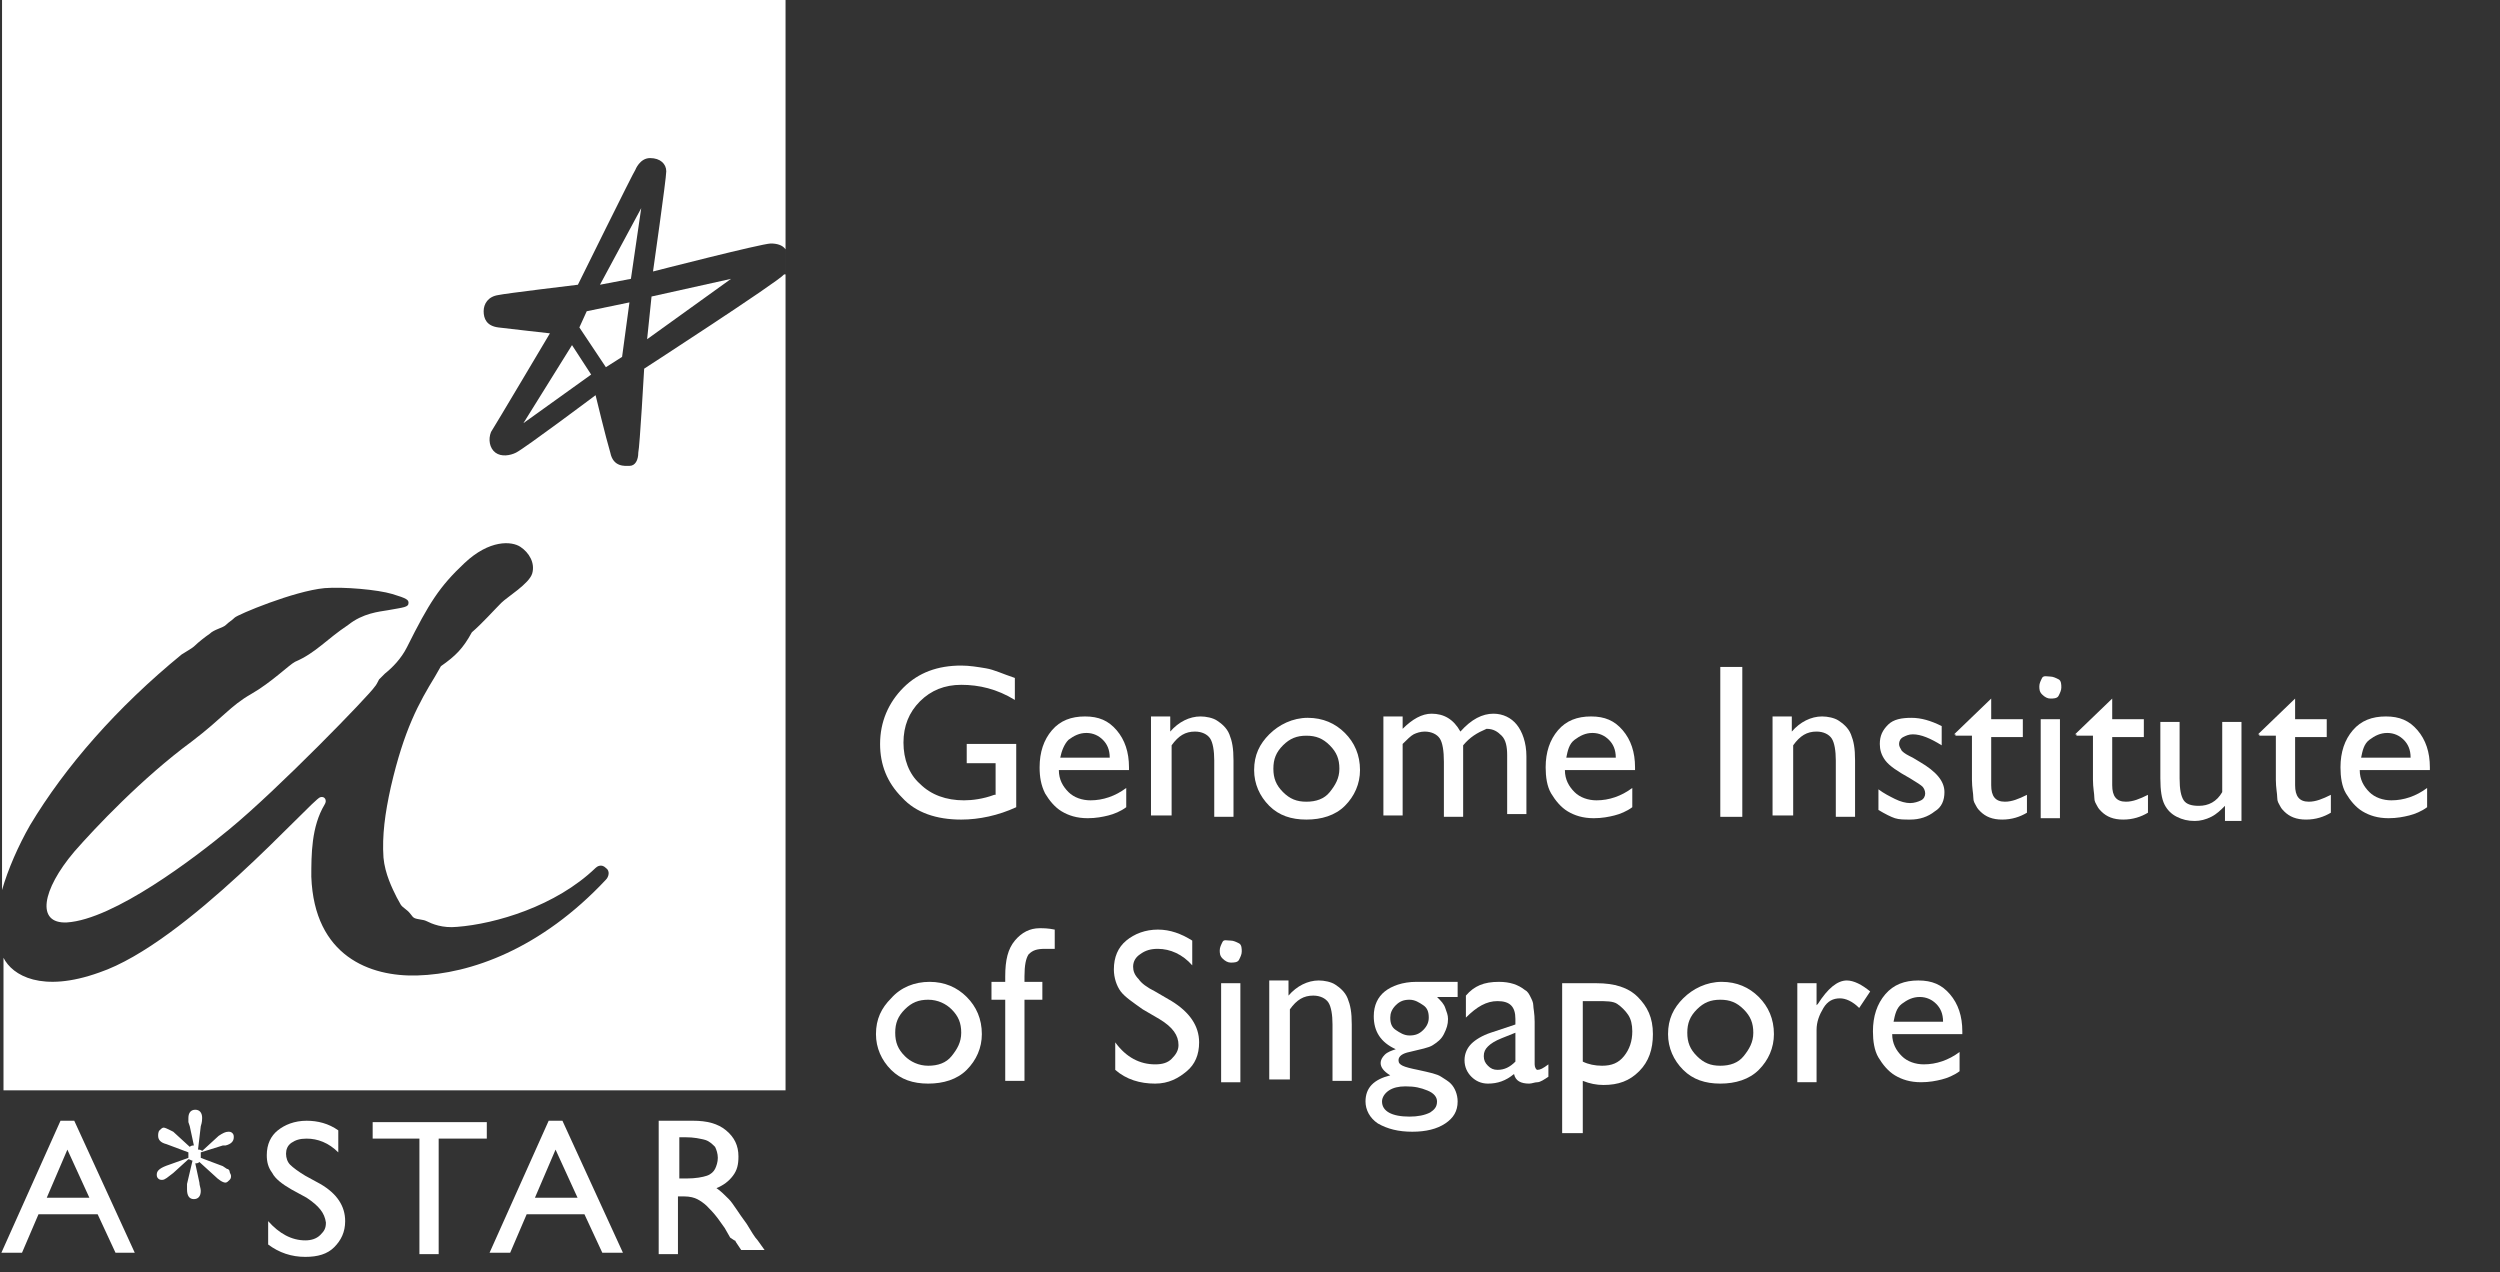 <?xml version="1.0" encoding="utf-8"?>
<!-- Generator: Adobe Illustrator 22.0.0, SVG Export Plug-In . SVG Version: 6.00 Build 0)  -->
<svg version="1.1"
	 id="svg3719" inkscape:version="0.48.4 r9939" sodipodi:docname="New document 4" xmlns:cc="http://creativecommons.org/ns#" xmlns:dc="http://purl.org/dc/elements/1.1/" xmlns:inkscape="http://www.inkscape.org/namespaces/inkscape" xmlns:rdf="http://www.w3.org/1999/02/22-rdf-syntax-ns#" xmlns:sodipodi="http://sodipodi.sourceforge.net/DTD/sodipodi-0.dtd" xmlns:svg="http://www.w3.org/2000/svg"
	 xmlns="http://www.w3.org/2000/svg" xmlns:xlink="http://www.w3.org/1999/xlink" x="0px" y="0px" viewBox="0 0 181.8 92.5"
	 style="enable-background:new 0 0 181.8 92.5;" xml:space="preserve">
<rect x="0" y="0" width="181.8" height="92.5" fill="#333333" stroke="none"/>
<style type="text/css">
	.st0{fill:#FFFFFF;}
</style>
<sodipodi:namedview  bordercolor="#666666" borderopacity="1.0" fit-margin-bottom="0" fit-margin-left="0" fit-margin-right="0" fit-margin-top="0" id="base" inkscape:current-layer="layer1" inkscape:cx="91.890112" inkscape:cy="49.367229" inkscape:document-units="px" inkscape:pageopacity="0.0" inkscape:pageshadow="2" inkscape:window-height="1003" inkscape:window-maximized="1" inkscape:window-width="1920" inkscape:window-x="-9" inkscape:window-y="-9" inkscape:zoom="7.0967392" pagecolor="#ffffff" showgrid="false">
	</sodipodi:namedview>
<g id="layer1" transform="translate(-346.615,-563.034)" inkscape:groupmode="layer" inkscape:label="Layer 1">
	<g id="g4276" transform="matrix(1.071,0,0,1.071,-24.552,-46.437)">
		<g id="g4221">
			<g>
				<polygon class="st0" points="385.9,591.3 387.7,594 387.7,594 388.8,593.3 389.3,589.6 386.4,590.2 				"/>
				<polygon class="st0" points="382.1,597.8 386.7,594.5 385.4,592.5 				"/>
				<path class="st0" d="M346.7,569.2v60.3c0.4-1.4,1.1-3,1.9-4.4c2.4-4,5.9-8,10.3-11.6c0.3-0.2,0.7-0.4,0.9-0.6
					c0.2-0.2,0.7-0.6,1-0.8c0.3-0.3,0.9-0.4,1.1-0.6c0.2-0.2,0.4-0.3,0.6-0.5c0.2-0.2,4-1.8,6.1-2c1.3-0.1,3.6,0.1,4.6,0.4
					c1,0.3,1.1,0.4,1.1,0.6c0,0.3-0.3,0.3-1.4,0.5c-0.6,0.1-1.7,0.2-2.7,1c-1.5,1-2.2,1.9-3.6,2.5c-0.4,0.2-1.6,1.4-3,2.2
					c-1.4,0.8-1.9,1.6-4,3.2c-3.4,2.5-6.6,5.9-8,7.5c-2.2,2.6-2.6,4.9-0.5,4.8c3.2-0.2,8.7-4.4,11-6.3c3.3-2.7,9.6-9.2,9.9-9.7
					c0.1-0.1,0.2-0.3,0.3-0.5c0.1-0.1,0.4-0.4,0.4-0.4c0.5-0.4,1.1-1,1.5-1.8c1.5-3,2.2-4.1,3.9-5.7c1.7-1.6,3.2-1.5,3.8-1.1
					c0.6,0.4,1,1.1,0.8,1.8c-0.2,0.7-1.7,1.6-2.1,2c-0.5,0.5-1.3,1.4-2,2c-0.6,1.1-1.1,1.6-2.1,2.3l-0.4,0.7c-1.1,1.8-2.1,3.6-3,7.5
					c-0.4,1.8-0.6,3.3-0.5,4.8c0.1,1.1,0.6,2.1,0.9,2.7c0.3,0.5,0.2,0.5,0.6,0.8c0.4,0.3,0.4,0.5,0.6,0.6c0.2,0.1,0.6,0.1,0.8,0.2
					c0.4,0.2,1.1,0.5,2.1,0.4c2.6-0.2,6.7-1.4,9.4-4c0.1-0.1,0.4-0.3,0.7,0c0.3,0.2,0.2,0.6,0,0.8c-4.4,4.7-9.2,6.4-12.8,6.5
					c-3.2,0.1-7-1.3-7.2-6.7c0-1.5,0-3.4,0.9-4.9c0.2-0.3,0-0.6-0.3-0.5c-0.6,0.2-9.1,9.9-15,11.9c-3.9,1.4-5.9,0.2-6.5-1v9h53.1
					v-74.1H346.7z M399.8,587.7c-0.4,0.5-9.5,6.4-9.5,6.4s-0.3,5.3-0.4,5.7c0,0.5-0.2,0.9-0.6,0.9c-0.3,0-1.1,0.1-1.3-0.9
					c-0.3-1-1-3.9-1-3.9s-4.8,3.6-5.4,3.9c-0.4,0.2-1,0.3-1.4,0c-0.4-0.3-0.5-0.9-0.3-1.4c0.2-0.3,4-6.7,4-6.7s-2.7-0.3-3.5-0.4
					c-0.8-0.1-1-0.6-1-1.1c0-0.5,0.3-1,1-1.1c0.4-0.1,5.4-0.7,5.4-0.7s3.8-7.7,3.9-7.8c0,0,0.3-0.8,1-0.8c0.7,0,1.1,0.4,1.1,0.9
					c0,0.5-0.9,6.8-0.9,6.8s7.4-1.9,8-1.9v0c0.4,0,0.8,0.1,1,0.4V587.7z"/>
				<polygon class="st0" points="389.4,588 390.1,583.2 387.3,588.4 				"/>
				<polygon class="st0" points="390.8,589.2 390.5,592.1 396.2,588 				"/>
			</g>
		</g>
	</g>
</g>
<g>
	<path class="st0" d="M70.2,54.1h3.7v4.6c-1.3,0.6-2.7,0.9-4,0.9c-1.8,0-3.3-0.5-4.3-1.6c-1.1-1.1-1.6-2.4-1.6-3.9
		c0-1.6,0.6-3,1.7-4.1c1.1-1.1,2.5-1.6,4.2-1.6c0.6,0,1.2,0.1,1.8,0.2c0.6,0.1,1.2,0.4,2.1,0.7v1.6c-1.3-0.8-2.6-1.1-3.9-1.1
		c-1.2,0-2.2,0.4-3,1.2c-0.8,0.8-1.2,1.8-1.2,3c0,1.2,0.4,2.3,1.2,3c0.8,0.8,1.9,1.2,3.2,1.2c0.6,0,1.4-0.1,2.2-0.4l0.1,0v-2.3h-2.1
		V54.1z"/>
	<path class="st0" d="M82.1,56H77c0,0.7,0.3,1.2,0.7,1.6c0.4,0.4,1,0.6,1.6,0.6c0.9,0,1.8-0.3,2.6-0.9v1.4c-0.4,0.3-0.9,0.5-1.3,0.6
		s-0.9,0.2-1.5,0.2c-0.8,0-1.4-0.2-1.9-0.5c-0.5-0.3-0.9-0.8-1.2-1.3c-0.3-0.6-0.4-1.2-0.4-1.9c0-1.1,0.3-2,0.9-2.7
		c0.6-0.7,1.4-1,2.4-1c1,0,1.7,0.3,2.3,1s0.9,1.6,0.9,2.7V56z M77.1,55.1h3.6c0-0.6-0.2-1-0.5-1.3s-0.7-0.5-1.2-0.5
		s-0.9,0.2-1.3,0.5C77.4,54.1,77.2,54.6,77.1,55.1z"/>
	<path class="st0" d="M85.1,52.3v0.9c0.6-0.7,1.4-1.1,2.2-1.1c0.4,0,0.9,0.1,1.2,0.3s0.7,0.5,0.9,1s0.3,1,0.3,1.9v4.1h-1.4v-4.1
		c0-0.7-0.1-1.3-0.3-1.6s-0.6-0.5-1.1-0.5c-0.7,0-1.2,0.3-1.7,1v5.1h-1.5v-7.2H85.1z"/>
	<path class="st0" d="M95.1,52.2c1.1,0,2,0.4,2.7,1.1s1.1,1.6,1.1,2.7c0,1-0.4,1.9-1.1,2.6s-1.7,1-2.8,1c-1.1,0-2-0.3-2.7-1
		s-1.1-1.6-1.1-2.6c0-1.1,0.4-1.9,1.1-2.6S94,52.2,95.1,52.2z M95,53.5c-0.7,0-1.2,0.2-1.7,0.7s-0.7,1-0.7,1.7
		c0,0.7,0.2,1.2,0.7,1.7s1,0.7,1.7,0.7c0.7,0,1.3-0.2,1.7-0.7s0.7-1,0.7-1.7c0-0.7-0.2-1.2-0.7-1.7S95.7,53.5,95,53.5z"/>
	<path class="st0" d="M106.4,54.2v5.2h-1.4v-4c0-0.8-0.1-1.4-0.3-1.7s-0.6-0.5-1.1-0.5c-0.3,0-0.6,0.1-0.8,0.2s-0.5,0.4-0.8,0.7v5.2
		h-1.4v-7.2h1.4v0.9c0.7-0.7,1.4-1.1,2.1-1.1c0.9,0,1.6,0.4,2.1,1.3c0.8-0.9,1.6-1.3,2.4-1.3c0.7,0,1.3,0.3,1.7,0.8s0.7,1.3,0.7,2.3
		v4.2h-1.4v-4.3c0-0.6-0.1-1.1-0.4-1.4s-0.6-0.5-1.1-0.5C107.4,53.3,106.9,53.6,106.4,54.2z"/>
	<path class="st0" d="M118.9,56h-5.1c0,0.7,0.3,1.2,0.7,1.6s1,0.6,1.6,0.6c0.9,0,1.8-0.3,2.6-0.9v1.4c-0.4,0.3-0.9,0.5-1.3,0.6
		s-0.9,0.2-1.5,0.2c-0.8,0-1.4-0.2-1.9-0.5s-0.9-0.8-1.2-1.3s-0.4-1.2-0.4-1.9c0-1.1,0.3-2,0.9-2.7s1.4-1,2.4-1c1,0,1.7,0.3,2.3,1
		s0.9,1.6,0.9,2.7V56z M113.9,55.1h3.6c0-0.6-0.2-1-0.5-1.3s-0.7-0.5-1.2-0.5s-0.9,0.2-1.3,0.5S114,54.6,113.9,55.1z"/>
	<path class="st0" d="M125.1,48.5h1.6v10.9h-1.6V48.5z"/>
	<path class="st0" d="M130.3,52.3v0.9c0.6-0.7,1.4-1.1,2.2-1.1c0.4,0,0.9,0.1,1.2,0.3s0.7,0.5,0.9,1s0.3,1,0.3,1.9v4.1h-1.4v-4.1
		c0-0.7-0.1-1.3-0.3-1.6s-0.6-0.5-1.1-0.5c-0.7,0-1.2,0.3-1.7,1v5.1h-1.5v-7.2H130.3z"/>
	<path class="st0" d="M136.6,58.9v-1.5c0.4,0.3,0.8,0.5,1.2,0.7s0.8,0.3,1.1,0.3c0.3,0,0.6-0.1,0.8-0.2s0.3-0.3,0.3-0.5
		c0-0.2-0.1-0.4-0.2-0.5s-0.4-0.3-0.9-0.6c-0.9-0.5-1.5-0.9-1.8-1.3s-0.4-0.8-0.4-1.2c0-0.6,0.2-1,0.6-1.4s1-0.5,1.7-0.5
		c0.7,0,1.4,0.2,2.2,0.6v1.4c-0.8-0.5-1.5-0.8-2.1-0.8c-0.3,0-0.5,0.1-0.7,0.2s-0.3,0.3-0.3,0.5c0,0.2,0.1,0.3,0.2,0.5
		c0.2,0.2,0.4,0.3,0.8,0.5l0.5,0.3c1.2,0.7,1.8,1.4,1.8,2.2c0,0.6-0.2,1.1-0.7,1.4c-0.5,0.4-1.1,0.6-1.8,0.6c-0.4,0-0.8,0-1.1-0.1
		S137.1,59.2,136.6,58.9z"/>
	<path class="st0" d="M142.1,53.4l2.7-2.6v1.5h2.3v1.3h-2.3v3.5c0,0.8,0.3,1.2,1,1.2c0.5,0,1-0.2,1.6-0.5v1.3
		c-0.5,0.3-1.1,0.5-1.8,0.5c-0.7,0-1.2-0.2-1.6-0.6c-0.1-0.1-0.2-0.2-0.3-0.4s-0.2-0.3-0.2-0.6s-0.1-0.7-0.1-1.3v-3.2h-1.2V53.4z"/>
	<path class="st0" d="M149.1,49.2c0.2,0,0.4,0.1,0.6,0.2s0.2,0.4,0.2,0.6c0,0.2-0.1,0.4-0.2,0.6s-0.4,0.2-0.6,0.2
		c-0.2,0-0.4-0.1-0.6-0.3s-0.2-0.4-0.2-0.6c0-0.2,0.1-0.4,0.2-0.6S148.9,49.2,149.1,49.2z M148.4,52.3h1.4v7.2h-1.4V52.3z"/>
	<path class="st0" d="M150.9,53.4l2.7-2.6v1.5h2.3v1.3h-2.3v3.5c0,0.8,0.3,1.2,1,1.2c0.5,0,1-0.2,1.6-0.5v1.3
		c-0.5,0.3-1.1,0.5-1.8,0.5c-0.7,0-1.2-0.2-1.6-0.6c-0.1-0.1-0.2-0.2-0.3-0.4s-0.2-0.3-0.2-0.6s-0.1-0.7-0.1-1.3v-3.2h-1.2V53.4z"/>
	<path class="st0" d="M161.8,59.5v-0.9c-0.3,0.3-0.6,0.6-1,0.8s-0.8,0.3-1.2,0.3c-0.5,0-0.9-0.1-1.3-0.3s-0.7-0.5-0.9-0.9
		s-0.3-1-0.3-1.9v-4.1h1.4v4.1c0,0.8,0.1,1.3,0.3,1.6c0.2,0.3,0.6,0.4,1.1,0.4c0.7,0,1.3-0.3,1.7-1v-5.1h1.4v7.2H161.8z"/>
	<path class="st0" d="M164.2,53.4l2.7-2.6v1.5h2.3v1.3h-2.3v3.5c0,0.8,0.3,1.2,1,1.2c0.5,0,1-0.2,1.6-0.5v1.3
		c-0.5,0.3-1.1,0.5-1.8,0.5c-0.7,0-1.2-0.2-1.6-0.6c-0.1-0.1-0.2-0.2-0.3-0.4s-0.2-0.3-0.2-0.6s-0.1-0.7-0.1-1.3v-3.2h-1.2V53.4z"/>
	<path class="st0" d="M176.7,56h-5.1c0,0.7,0.3,1.2,0.7,1.6s1,0.6,1.6,0.6c0.9,0,1.8-0.3,2.6-0.9v1.4c-0.4,0.3-0.9,0.5-1.3,0.6
		s-0.9,0.2-1.5,0.2c-0.8,0-1.4-0.2-1.9-0.5s-0.9-0.8-1.2-1.3s-0.4-1.2-0.4-1.9c0-1.1,0.3-2,0.9-2.7s1.4-1,2.4-1c1,0,1.7,0.3,2.3,1
		s0.9,1.6,0.9,2.7V56z M171.7,55.1h3.6c0-0.6-0.2-1-0.5-1.3s-0.7-0.5-1.2-0.5s-0.9,0.2-1.3,0.5S171.8,54.6,171.7,55.1z"/>
	<path class="st0" d="M67.6,71.4c1.1,0,2,0.4,2.7,1.1c0.7,0.7,1.1,1.6,1.1,2.7c0,1-0.4,1.9-1.1,2.6s-1.7,1-2.8,1c-1.1,0-2-0.3-2.7-1
		c-0.7-0.7-1.1-1.6-1.1-2.6c0-1.1,0.4-1.9,1.1-2.6C65.5,71.8,66.5,71.4,67.6,71.4z M67.5,72.7c-0.7,0-1.2,0.2-1.7,0.7
		s-0.7,1-0.7,1.7c0,0.7,0.2,1.2,0.7,1.7c0.4,0.4,1,0.7,1.7,0.7c0.7,0,1.3-0.2,1.7-0.7s0.7-1,0.7-1.7c0-0.7-0.2-1.2-0.7-1.7
		C68.8,73,68.2,72.7,67.5,72.7z"/>
	<path class="st0" d="M73.1,71.5V71c0-1.2,0.2-2,0.7-2.6s1.1-0.9,1.8-0.9c0.3,0,0.6,0,1.1,0.1v1.4C76.5,69,76.2,69,76,69
		c-0.6,0-0.9,0.1-1.2,0.4c-0.2,0.3-0.3,0.8-0.3,1.6v0.4h1.3v1.3h-1.3v5.9h-1.4v-5.9h-1v-1.3H73.1z"/>
	<path class="st0" d="M84.3,74.1l-1.2-0.7c-0.7-0.5-1.3-0.9-1.6-1.3S81,71.1,81,70.5c0-0.9,0.3-1.6,0.9-2.1s1.4-0.8,2.3-0.8
		c0.9,0,1.7,0.3,2.5,0.8v1.8C86,69.4,85.1,69,84.2,69c-0.5,0-0.9,0.1-1.3,0.4c-0.3,0.2-0.5,0.5-0.5,0.9c0,0.3,0.1,0.6,0.4,0.9
		c0.2,0.3,0.6,0.6,1.2,0.9l1.2,0.7c1.3,0.8,2,1.8,2,3c0,0.9-0.3,1.6-0.9,2.1S85,78.8,84,78.8c-1.1,0-2.1-0.3-2.9-1v-2
		c0.8,1.1,1.8,1.6,2.9,1.6c0.5,0,0.9-0.1,1.2-0.4s0.5-0.6,0.5-1C85.7,75.3,85.3,74.7,84.3,74.1z"/>
	<path class="st0" d="M89.5,68.4c0.2,0,0.4,0.1,0.6,0.2s0.2,0.4,0.2,0.6c0,0.2-0.1,0.4-0.2,0.6s-0.4,0.2-0.6,0.2
		c-0.2,0-0.4-0.1-0.6-0.3s-0.2-0.4-0.2-0.6c0-0.2,0.1-0.4,0.2-0.6S89.2,68.4,89.5,68.4z M88.8,71.5h1.4v7.2h-1.4V71.5z"/>
	<path class="st0" d="M93.7,71.5v0.9c0.6-0.7,1.4-1.1,2.2-1.1c0.4,0,0.9,0.1,1.2,0.3s0.7,0.5,0.9,1s0.3,1,0.3,1.9v4.1h-1.4v-4.1
		c0-0.7-0.1-1.3-0.3-1.6s-0.6-0.5-1.1-0.5c-0.7,0-1.2,0.3-1.7,1v5.1h-1.5v-7.2H93.7z"/>
	<path class="st0" d="M99.9,73.9c0-0.8,0.3-1.4,0.8-1.8s1.3-0.7,2.3-0.7h3v1.1h-1.5c0.3,0.3,0.5,0.5,0.6,0.8s0.2,0.5,0.2,0.8
		c0,0.4-0.1,0.7-0.3,1.1s-0.5,0.6-0.8,0.8s-0.9,0.3-1.7,0.5c-0.5,0.1-0.8,0.3-0.8,0.6c0,0.2,0.1,0.3,0.3,0.4s0.6,0.2,1.1,0.3
		c0.9,0.2,1.4,0.3,1.7,0.5s0.5,0.3,0.7,0.5c0.3,0.3,0.5,0.8,0.5,1.3c0,0.7-0.3,1.2-0.9,1.6s-1.4,0.6-2.4,0.6c-1,0-1.8-0.2-2.5-0.6
		c-0.6-0.4-0.9-1-0.9-1.6c0-1,0.6-1.6,1.8-1.9c-0.5-0.3-0.7-0.6-0.7-0.9c0-0.2,0.1-0.4,0.3-0.6s0.5-0.3,0.8-0.4
		C100.4,75.8,99.9,75,99.9,73.9z M102.2,79c-0.5,0-0.9,0.1-1.2,0.3s-0.5,0.5-0.5,0.8c0,0.7,0.7,1.1,2,1.1c0.6,0,1.1-0.1,1.5-0.3
		c0.3-0.2,0.5-0.4,0.5-0.8c0-0.3-0.2-0.6-0.7-0.8S102.9,79,102.2,79z M102.5,72.7c-0.4,0-0.7,0.1-1,0.4s-0.4,0.6-0.4,0.9
		c0,0.4,0.1,0.7,0.4,0.9s0.6,0.4,1,0.4c0.4,0,0.7-0.1,1-0.4s0.4-0.6,0.4-0.9c0-0.4-0.1-0.7-0.4-0.9S102.9,72.7,102.5,72.7z"/>
	<path class="st0" d="M111.6,74.3v3.1c0,0.2,0.1,0.4,0.2,0.4c0.2,0,0.4-0.1,0.8-0.4v0.9c-0.3,0.2-0.6,0.4-0.8,0.4s-0.4,0.1-0.6,0.1
		c-0.6,0-1-0.2-1.1-0.7c-0.6,0.5-1.2,0.7-1.9,0.7c-0.5,0-0.9-0.2-1.2-0.5s-0.5-0.7-0.5-1.2c0-0.5,0.2-0.9,0.5-1.2s0.8-0.6,1.4-0.8
		l1.8-0.6v-0.4c0-0.9-0.4-1.3-1.3-1.3c-0.8,0-1.5,0.4-2.3,1.2v-1.6c0.6-0.7,1.3-1,2.4-1c0.8,0,1.4,0.2,1.9,0.6
		c0.2,0.1,0.3,0.3,0.4,0.5s0.2,0.4,0.2,0.6S111.6,73.7,111.6,74.3z M110.2,77.2v-2.1l-1,0.4c-0.5,0.2-0.8,0.4-1,0.6
		s-0.3,0.4-0.3,0.7c0,0.3,0.1,0.5,0.3,0.7s0.4,0.3,0.7,0.3C109.4,77.8,109.8,77.6,110.2,77.2z"/>
	<path class="st0" d="M113.6,82.3V71.5h2.5c1.3,0,2.3,0.3,3,1s1.1,1.5,1.1,2.7c0,1.1-0.3,2-1,2.7c-0.7,0.7-1.5,1-2.6,1
		c-0.5,0-1-0.1-1.5-0.3v3.8H113.6z M116.1,72.8h-1v4.4c0.4,0.2,0.9,0.3,1.4,0.3c0.7,0,1.2-0.2,1.6-0.7c0.4-0.5,0.6-1.1,0.6-1.8
		c0-0.5-0.1-0.9-0.3-1.2s-0.5-0.6-0.8-0.8S116.8,72.8,116.1,72.8z"/>
	<path class="st0" d="M125.2,71.4c1.1,0,2,0.4,2.7,1.1s1.1,1.6,1.1,2.7c0,1-0.4,1.9-1.1,2.6s-1.7,1-2.8,1c-1.1,0-2-0.3-2.7-1
		s-1.1-1.6-1.1-2.6c0-1.1,0.4-1.9,1.1-2.6S124.1,71.4,125.2,71.4z M125.1,72.7c-0.7,0-1.2,0.2-1.7,0.7s-0.7,1-0.7,1.7
		c0,0.7,0.2,1.2,0.7,1.7s1,0.7,1.7,0.7c0.7,0,1.3-0.2,1.7-0.7s0.7-1,0.7-1.7c0-0.7-0.2-1.2-0.7-1.7S125.8,72.7,125.1,72.7z"/>
	<path class="st0" d="M132.1,71.5v1.6l0.1-0.1c0.7-1.1,1.4-1.7,2.1-1.7c0.5,0,1.1,0.3,1.7,0.8l-0.8,1.2c-0.5-0.5-1-0.7-1.4-0.7
		c-0.5,0-0.9,0.2-1.2,0.7s-0.5,1-0.5,1.6v3.8h-1.4v-7.2H132.1z"/>
	<path class="st0" d="M142.7,75.2h-5.1c0,0.7,0.3,1.2,0.7,1.6s1,0.6,1.6,0.6c0.9,0,1.8-0.3,2.6-0.9v1.4c-0.4,0.3-0.9,0.5-1.3,0.6
		s-0.9,0.2-1.5,0.2c-0.8,0-1.4-0.2-1.9-0.5s-0.9-0.8-1.2-1.3s-0.4-1.2-0.4-1.9c0-1.1,0.3-2,0.9-2.7s1.4-1,2.4-1c1,0,1.7,0.3,2.3,1
		s0.9,1.6,0.9,2.7V75.2z M137.7,74.3h3.6c0-0.6-0.2-1-0.5-1.3s-0.7-0.5-1.2-0.5s-0.9,0.2-1.3,0.5S137.8,73.8,137.7,74.3z"/>
</g>
<g>
	<path class="st0" d="M4.4,81.5h1l4.4,9.6H8.4l-1.3-2.8H2.8l-1.2,2.8H0.1L4.4,81.5z M6.5,87.1l-1.6-3.5l-1.5,3.5H6.5z"/>
	<path class="st0" d="M14.4,83.6L14.4,83.6c0.1,0,0.2,0,0.3,0.1l1.2-1.1c0.3-0.2,0.5-0.3,0.7-0.3c0.1,0,0.2,0,0.3,0.1
		s0.1,0.2,0.1,0.3c0,0.3-0.2,0.5-0.6,0.6l-0.2,0l-1.6,0.5c0,0.1,0,0.1,0,0.2s0,0.1,0,0.2l1.6,0.6l0.3,0.2c0.1,0,0.2,0.1,0.2,0.2
		s0.1,0.2,0.1,0.3c0,0.1,0,0.2-0.1,0.3c-0.1,0.1-0.2,0.2-0.3,0.2c-0.2,0-0.5-0.2-0.8-0.5l-1.1-1c-0.1,0.1-0.2,0.1-0.3,0.1l0.3,1.4
		c0,0.2,0.1,0.4,0.1,0.6c0,0.4-0.2,0.6-0.5,0.6c-0.3,0-0.5-0.2-0.5-0.7c0-0.1,0-0.2,0-0.4l0.4-1.7c-0.1,0-0.2-0.1-0.3-0.1l-1.1,1
		c-0.4,0.3-0.6,0.5-0.8,0.5c-0.1,0-0.2,0-0.3-0.1c-0.1-0.1-0.1-0.2-0.1-0.3c0-0.3,0.3-0.5,0.9-0.7l1.4-0.5c0-0.1,0-0.1,0-0.2l0-0.2
		l-1.6-0.6c-0.4-0.1-0.6-0.3-0.6-0.6c0-0.1,0-0.3,0.1-0.4c0.1-0.1,0.2-0.2,0.3-0.2c0.1,0,0.3,0.1,0.5,0.2l0.2,0.1l1.2,1.1
		c0.1-0.1,0.2-0.1,0.3-0.1l-0.3-1.4l-0.1-0.3c0-0.1,0-0.2,0-0.3c0-0.4,0.2-0.6,0.5-0.6c0.3,0,0.5,0.2,0.5,0.6c0,0.1,0,0.3-0.1,0.6
		L14.4,83.6z"/>
	<path class="st0" d="M22.3,87.1l-1.1-0.6c-0.7-0.4-1.2-0.8-1.4-1.2c-0.3-0.4-0.4-0.8-0.4-1.3c0-0.8,0.3-1.4,0.8-1.8
		s1.2-0.7,2.1-0.7c0.8,0,1.6,0.2,2.3,0.7v1.6c-0.7-0.7-1.5-1-2.3-1c-0.5,0-0.8,0.1-1.1,0.3c-0.3,0.2-0.4,0.5-0.4,0.8
		c0,0.3,0.1,0.6,0.3,0.8c0.2,0.2,0.6,0.5,1.1,0.8l1.1,0.6c1.2,0.7,1.8,1.6,1.8,2.7c0,0.8-0.3,1.4-0.8,1.9c-0.5,0.5-1.2,0.7-2.1,0.7
		c-1,0-1.9-0.3-2.7-0.9v-1.7c0.8,0.9,1.7,1.4,2.7,1.4c0.4,0,0.8-0.1,1.1-0.4s0.4-0.5,0.4-0.9C23.6,88.2,23.2,87.7,22.3,87.1z"/>
	<path class="st0" d="M27.1,81.6h8.3v1.2h-3.5v8.4h-1.4v-8.4h-3.4V81.6z"/>
	<path class="st0" d="M39.9,81.5h1l4.4,9.6h-1.5l-1.3-2.8h-4.2l-1.2,2.8h-1.5L39.9,81.5z M42,87.1l-1.6-3.5l-1.5,3.5H42z"/>
	<path class="st0" d="M47.9,91.1v-9.6h2.5c1,0,1.8,0.2,2.4,0.7s0.9,1.1,0.9,1.9c0,0.6-0.1,1-0.4,1.4c-0.3,0.4-0.7,0.7-1.2,0.9
		c0.3,0.2,0.6,0.5,0.9,0.8s0.7,1,1.3,1.8c0.3,0.5,0.6,1,0.8,1.2l0.5,0.7h-1.7l-0.4-0.6c0,0,0-0.1-0.1-0.1L53.1,90l-0.4-0.7l-0.5-0.7
		c-0.3-0.4-0.6-0.7-0.8-0.9c-0.2-0.2-0.5-0.4-0.7-0.5c-0.2-0.1-0.5-0.2-1-0.2h-0.4v4.2H47.9z M49.8,82.7h-0.4v3h0.5
		c0.7,0,1.2-0.1,1.5-0.2s0.5-0.3,0.6-0.5c0.1-0.2,0.2-0.5,0.2-0.8c0-0.3-0.1-0.6-0.2-0.8c-0.2-0.2-0.4-0.4-0.7-0.5
		C50.9,82.8,50.5,82.7,49.8,82.7z"/>
</g>
</svg>
